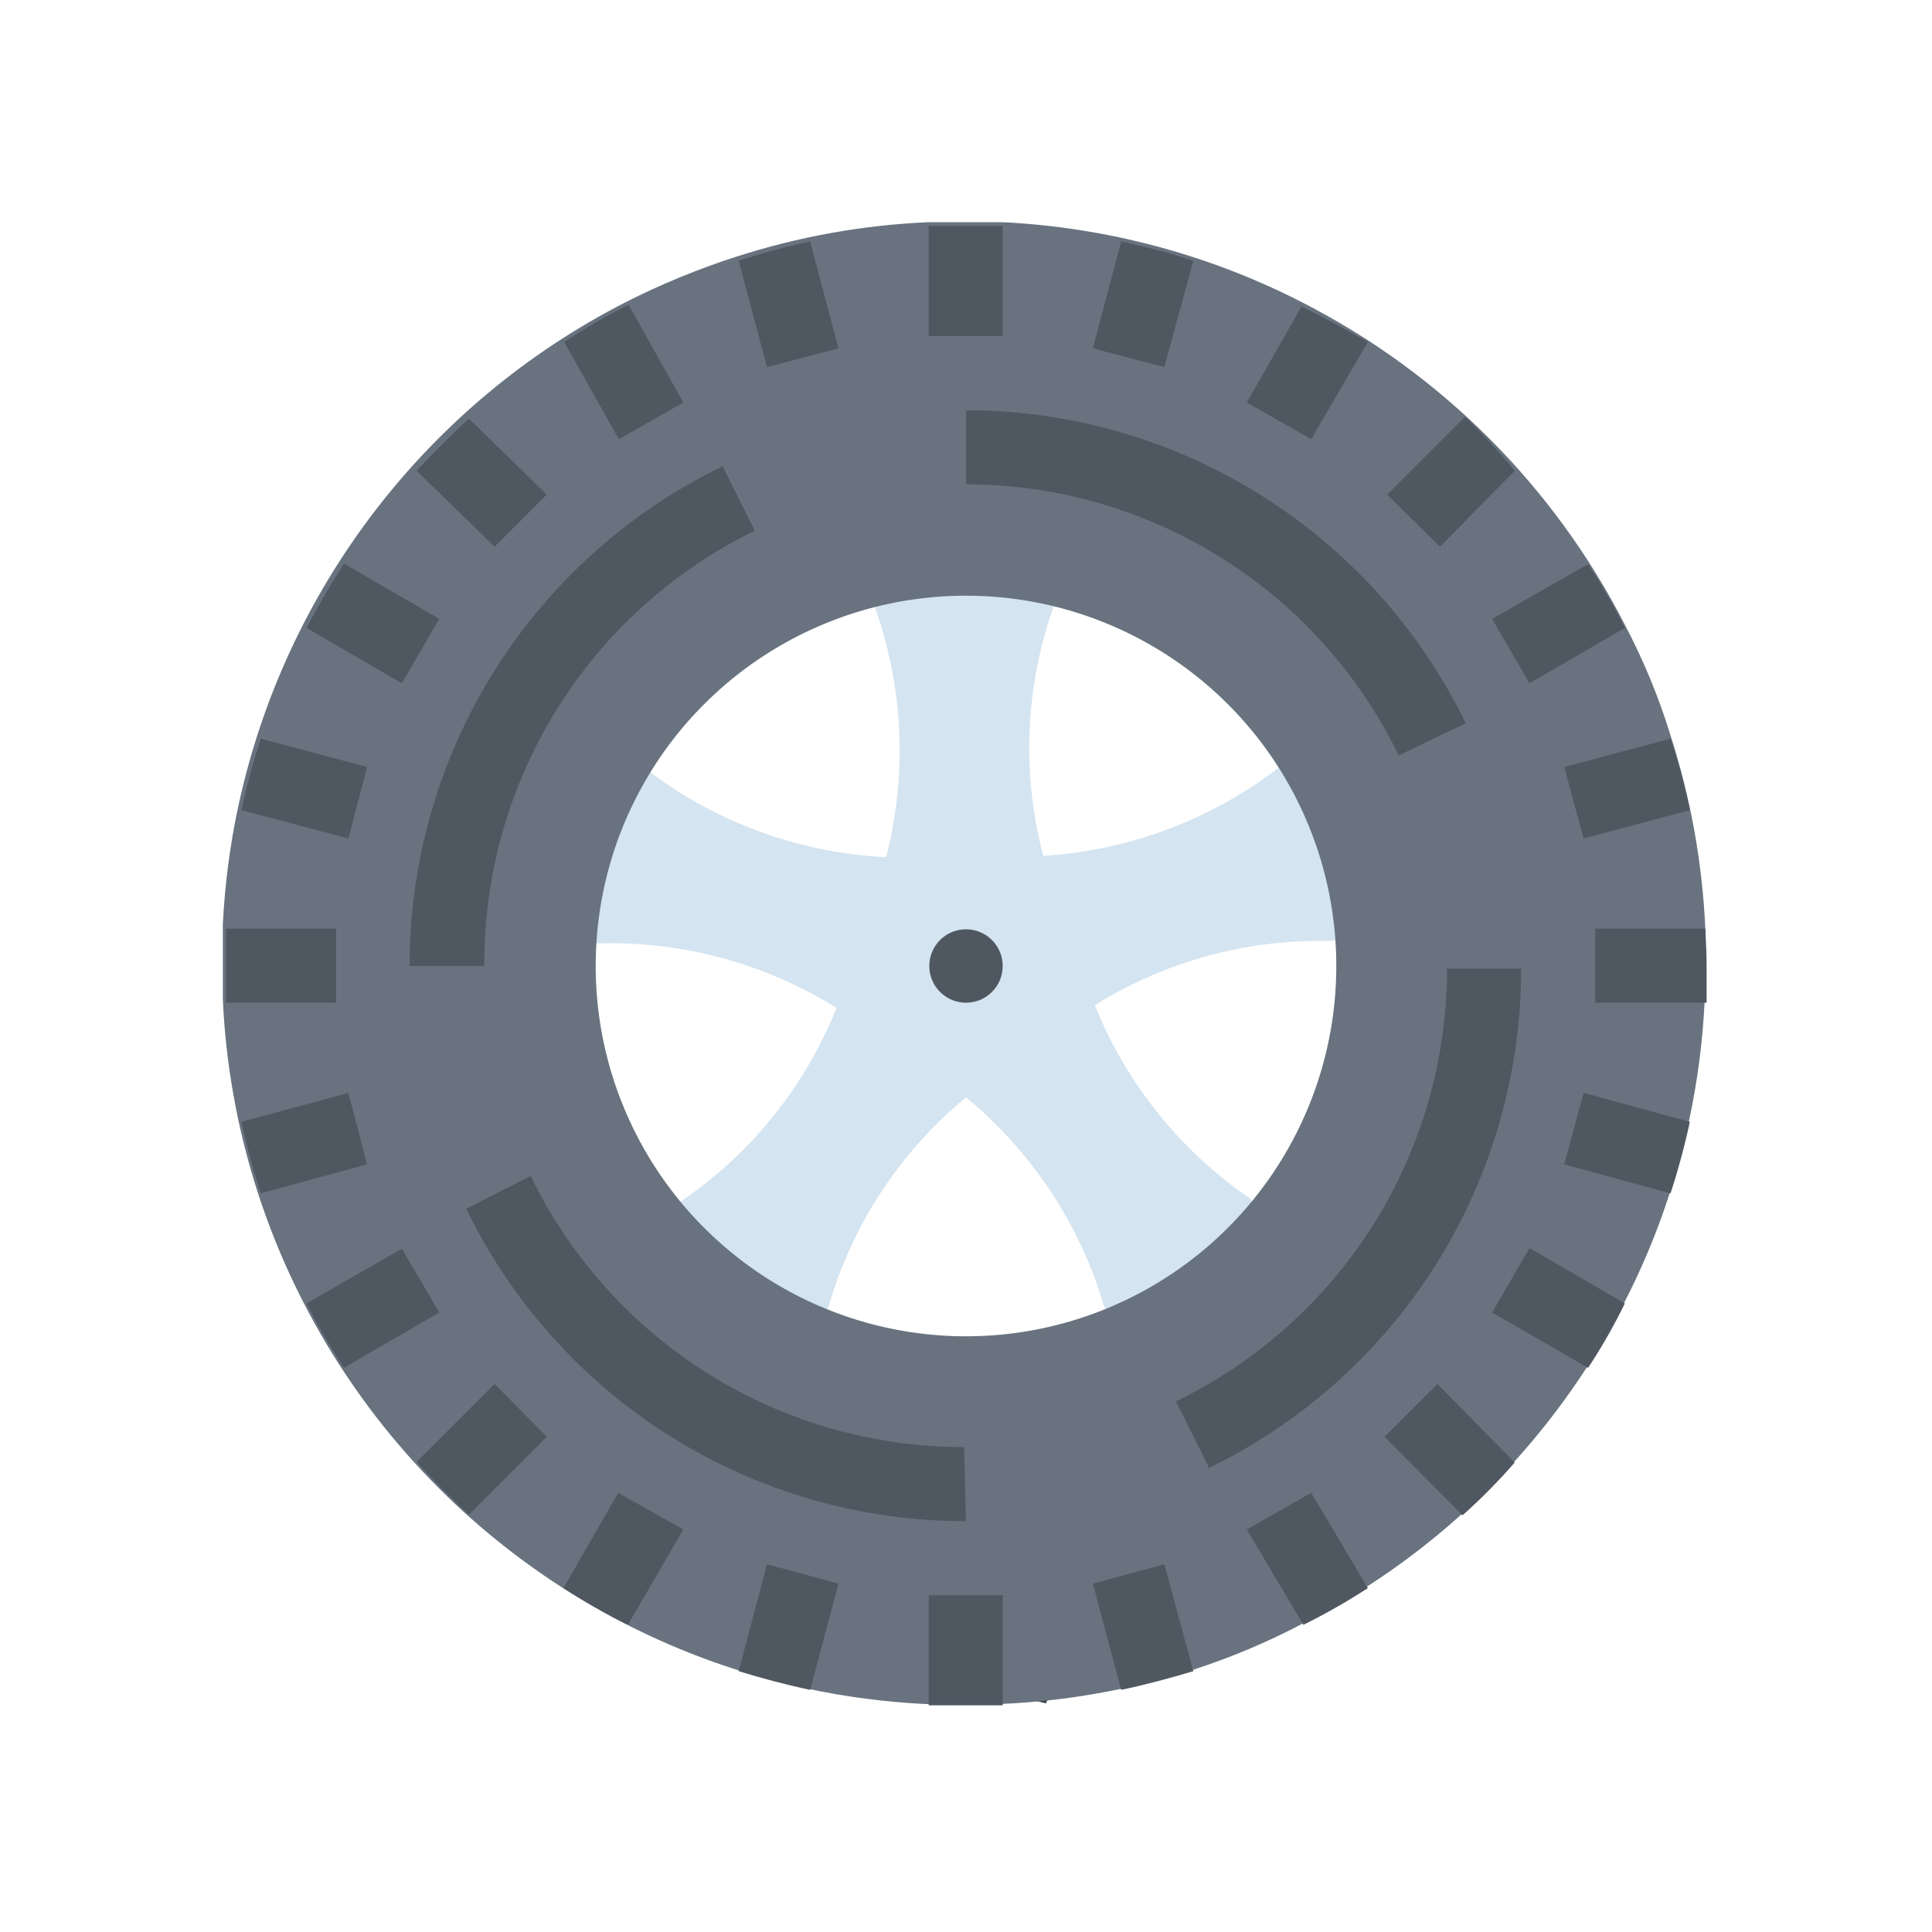 <svg width="30" height="30" viewBox="0 0 30 30" fill="none" xmlns="http://www.w3.org/2000/svg">
<g clip-path="url(#clip0_2272_1329)">
<path d="M24.14 18.19L23.11 18.71L21.83 16.15H23.12L24.14 18.19Z" fill="#3E454D"/>
<path d="M17.24 24.46L16.79 25.35L16.24 26.45C15.867 26.365 15.523 26.186 15.24 25.93L15.67 25.08L16.24 23.94L17.24 24.46Z" fill="#3E454D"/>
<path d="M14.36 7.84L13.36 8.36L12.36 6.36C12.646 6.109 12.989 5.934 13.36 5.85L14.36 7.84Z" fill="#3E454D"/>
<path d="M16.66 7.84L15.63 8.36L14.36 5.8H15.64L16.66 7.84Z" fill="#3E454D"/>
<path d="M18.96 7.84L17.93 8.36L16.66 5.8H17.94L18.96 7.84Z" fill="#3E454D"/>
<path d="M21.27 7.84L20.23 8.36L18.96 5.8H20.24L21.27 7.84Z" fill="#3E454D"/>
<path d="M23.57 14.11L23.12 15L22.54 16.15H21.26L21.83 15L22.54 13.59L23.57 14.11Z" fill="#3E454D"/>
<path d="M25.86 14.11L25.42 15L24.84 16.15H23.56L24.13 15L24.84 13.59L25.86 14.11Z" fill="#3E454D"/>
<path d="M20.56 14.61C19.302 14.597 18.067 14.944 17 15.61C17.49 16.826 18.328 17.869 19.41 18.61C19.544 18.761 19.643 18.94 19.699 19.134C19.754 19.329 19.765 19.533 19.73 19.732C19.696 19.931 19.617 20.12 19.499 20.284C19.381 20.448 19.227 20.584 19.05 20.68C18.909 20.809 18.739 20.902 18.554 20.952C18.37 21.002 18.176 21.007 17.989 20.967C17.802 20.927 17.628 20.842 17.48 20.721C17.332 20.6 17.216 20.445 17.14 20.27C16.764 19.004 16.019 17.88 15 17.04C13.971 17.888 13.225 19.028 12.86 20.31C12.02 21.65 11.14 21.03 10.76 20.75C10.588 20.64 10.445 20.492 10.339 20.318C10.234 20.143 10.17 19.947 10.153 19.744C10.136 19.541 10.165 19.337 10.239 19.148C10.313 18.958 10.43 18.788 10.58 18.65C11.664 17.913 12.503 16.868 12.99 15.65C11.873 14.954 10.575 14.606 9.26 14.65C7.75 14.46 7.94 12.96 8.08 12.51C8.28 12.18 8.6 11.94 8.973 11.841C9.346 11.742 9.743 11.792 10.08 11.98C11.145 12.782 12.428 13.246 13.76 13.31C14.089 12.032 14.03 10.684 13.59 9.44C13.573 8.971 13.732 8.512 14.035 8.153C14.338 7.795 14.764 7.562 15.23 7.5C15.624 7.621 15.959 7.885 16.168 8.24C16.377 8.596 16.445 9.017 16.36 9.42C15.918 10.664 15.862 12.013 16.2 13.29C17.517 13.208 18.78 12.739 19.83 11.94C20.167 11.752 20.564 11.702 20.937 11.801C21.31 11.9 21.63 12.14 21.83 12.47C21.98 12.92 22.16 14.47 20.65 14.61H20.56Z" fill="#D4E4F0"/>
<path d="M26.48 14.42C26.434 13.4 26.253 12.391 25.94 11.42C25.758 10.826 25.52 10.25 25.23 9.7C24.129 7.55 22.38 5.801 20.23 4.7C18.78 3.955 17.188 3.529 15.56 3.45H14.42C13.4 3.494 12.391 3.676 11.42 3.99C10.829 4.181 10.254 4.418 9.7 4.7C8.183 5.478 6.858 6.583 5.821 7.935C4.783 9.288 4.059 10.854 3.7 12.52C3.57 13.126 3.49 13.741 3.46 14.36C3.46 14.55 3.46 14.75 3.46 14.94C3.46 15.13 3.46 15.32 3.46 15.51C3.505 16.529 3.687 17.538 4 18.51C4.621 20.43 5.736 22.153 7.233 23.506C8.73 24.86 10.557 25.795 12.53 26.22C13.136 26.35 13.751 26.43 14.37 26.46H14.95H15.52C16.539 26.418 17.548 26.24 18.52 25.93C19.11 25.74 19.682 25.499 20.23 25.21C22.382 24.112 24.132 22.362 25.23 20.21C25.687 19.318 26.023 18.37 26.23 17.39C26.36 16.781 26.44 16.162 26.47 15.54C26.47 15.35 26.47 15.16 26.47 14.97C26.47 14.78 26.49 14.61 26.48 14.42ZM15 20.75C13.863 20.75 12.751 20.413 11.805 19.781C10.86 19.149 10.123 18.251 9.688 17.2C9.252 16.15 9.139 14.994 9.36 13.878C9.582 12.763 10.13 11.738 10.934 10.934C11.738 10.13 12.763 9.582 13.878 9.36C14.994 9.139 16.15 9.252 17.2 9.688C18.251 10.123 19.149 10.86 19.781 11.805C20.413 12.751 20.75 13.863 20.75 15C20.75 16.525 20.144 17.988 19.066 19.066C17.988 20.144 16.525 20.75 15 20.75Z" fill="#68737F"/>
<path d="M15 15.57C15.315 15.57 15.57 15.315 15.57 15C15.57 14.685 15.315 14.43 15 14.43C14.685 14.43 14.43 14.685 14.43 15C14.43 15.315 14.685 15.57 15 15.57Z" fill="#4F5761"/>
<path d="M15.57 3.51V5.22H14.42V3.51H15.57Z" fill="#4F5761"/>
<path d="M13.02 5.41L11.91 5.7L11.47 4.05C11.834 3.929 12.204 3.829 12.58 3.75L13.02 5.41Z" fill="#4F5761"/>
<path d="M10.61 6.25L9.61 6.82L8.76 5.31C9.08 5.1 9.41 4.91 9.76 4.73L10.61 6.25Z" fill="#4F5761"/>
<path d="M8.49 7.68L7.68 8.49L6.47 7.31C6.73 7.03 7 6.76 7.28 6.5L8.49 7.68Z" fill="#4F5761"/>
<path d="M6.82 9.61L6.24 10.61L4.76 9.75C4.94 9.41 5.13 9.08 5.34 8.75L6.82 9.61Z" fill="#4F5761"/>
<path d="M5.7 11.91L5.41 13.02L3.75 12.58C3.829 12.205 3.929 11.834 4.05 11.47L5.7 11.91Z" fill="#4F5761"/>
<path d="M5.22 14.42V15.57H3.51C3.51 15.38 3.51 15.19 3.51 15C3.51 14.81 3.51 14.61 3.51 14.42H5.22Z" fill="#4F5761"/>
<path d="M5.7 18.08L4.05 18.53C3.931 18.165 3.831 17.795 3.75 17.42L5.41 16.97L5.7 18.08Z" fill="#4F5761"/>
<path d="M6.82 20.38L5.34 21.24C5.129 20.917 4.935 20.583 4.76 20.24L6.24 19.39L6.82 20.38Z" fill="#4F5761"/>
<path d="M8.49 22.31L7.28 23.52C7 23.26 6.73 22.99 6.47 22.7L7.68 21.49L8.49 22.31Z" fill="#4F5761"/>
<path d="M10.61 23.75L9.75 25.23C9.406 25.06 9.072 24.869 8.75 24.66L9.6 23.18L10.61 23.75Z" fill="#4F5761"/>
<path d="M13.02 24.59L12.58 26.24C12.2 26.16 11.83 26.06 11.47 25.95L11.91 24.29L13.02 24.59Z" fill="#4F5761"/>
<path d="M15.57 24.77V26.48H15H14.42V24.77H15.57Z" fill="#4F5761"/>
<path d="M18.53 25.95C18.16 26.06 17.79 26.16 17.41 26.24L16.97 24.59L18.08 24.29L18.53 25.95Z" fill="#4F5761"/>
<path d="M21.24 24.66C20.918 24.869 20.584 25.059 20.24 25.23L19.36 23.75L20.36 23.18L21.24 24.66Z" fill="#4F5761"/>
<path d="M23.52 22.71C23.268 23 22.997 23.274 22.71 23.53L21.5 22.31L22.32 21.49L23.52 22.71Z" fill="#4F5761"/>
<path d="M25.23 20.24C25.062 20.585 24.871 20.919 24.66 21.24L23.17 20.38L23.75 19.38L25.23 20.24Z" fill="#4F5761"/>
<path d="M26.24 17.42C26.159 17.795 26.059 18.165 25.94 18.53L24.29 18.08L24.59 16.97L26.24 17.42Z" fill="#4F5761"/>
<path d="M26.5 15C26.5 15.19 26.5 15.38 26.5 15.57H24.77V14.42H26.48C26.49 14.61 26.5 14.81 26.5 15Z" fill="#4F5761"/>
<path d="M26.24 12.58L24.59 13.02L24.29 11.91L25.94 11.47C26.061 11.834 26.161 12.205 26.24 12.58Z" fill="#4F5761"/>
<path d="M25.23 9.75L23.75 10.61L23.17 9.61L24.66 8.76C24.869 9.079 25.059 9.409 25.23 9.75Z" fill="#4F5761"/>
<path d="M23.52 7.31L22.36 8.49L21.54 7.68L22.75 6.47C23.022 6.736 23.279 7.016 23.52 7.31Z" fill="#4F5761"/>
<path d="M21.24 5.31L20.36 6.82L19.36 6.25L20.21 4.76C20.58 4.94 20.92 5.13 21.24 5.31Z" fill="#4F5761"/>
<path d="M18.53 4.05L18.08 5.7L16.97 5.41L17.41 3.75C17.788 3.83 18.162 3.93 18.53 4.05Z" fill="#4F5761"/>
<path d="M15 23.62C13.381 23.623 11.795 23.169 10.422 22.311C9.05 21.453 7.947 20.226 7.24 18.77L8.24 18.26C8.852 19.523 9.809 20.588 10.999 21.333C12.19 22.078 13.566 22.472 14.97 22.47L15 23.62Z" fill="#4F5761"/>
<path d="M21.72 11.73C21.107 10.469 20.152 9.405 18.964 8.661C17.776 7.917 16.402 7.521 15 7.52V6.37C16.619 6.372 18.205 6.828 19.577 7.687C20.949 8.547 22.052 9.774 22.76 11.23L21.72 11.73Z" fill="#4F5761"/>
<path d="M7.52 15H6.36C6.359 13.381 6.815 11.794 7.674 10.421C8.534 9.049 9.763 7.946 11.22 7.24L11.72 8.24C10.455 8.857 9.389 9.819 8.646 11.015C7.903 12.211 7.513 13.592 7.52 15Z" fill="#4F5761"/>
<path d="M18.76 22.76L18.26 21.76C19.522 21.149 20.587 20.194 21.332 19.006C22.076 17.817 22.471 16.443 22.47 15.04H23.62C23.622 16.66 23.166 18.247 22.307 19.62C21.447 20.992 20.218 22.095 18.76 22.8V22.76Z" fill="#4F5761"/>
</g>
<defs>
<clipPath id="clip0_2272_1329">
<rect width="30" height="30" fill="white"/>
</clipPath>
</defs>
</svg>
